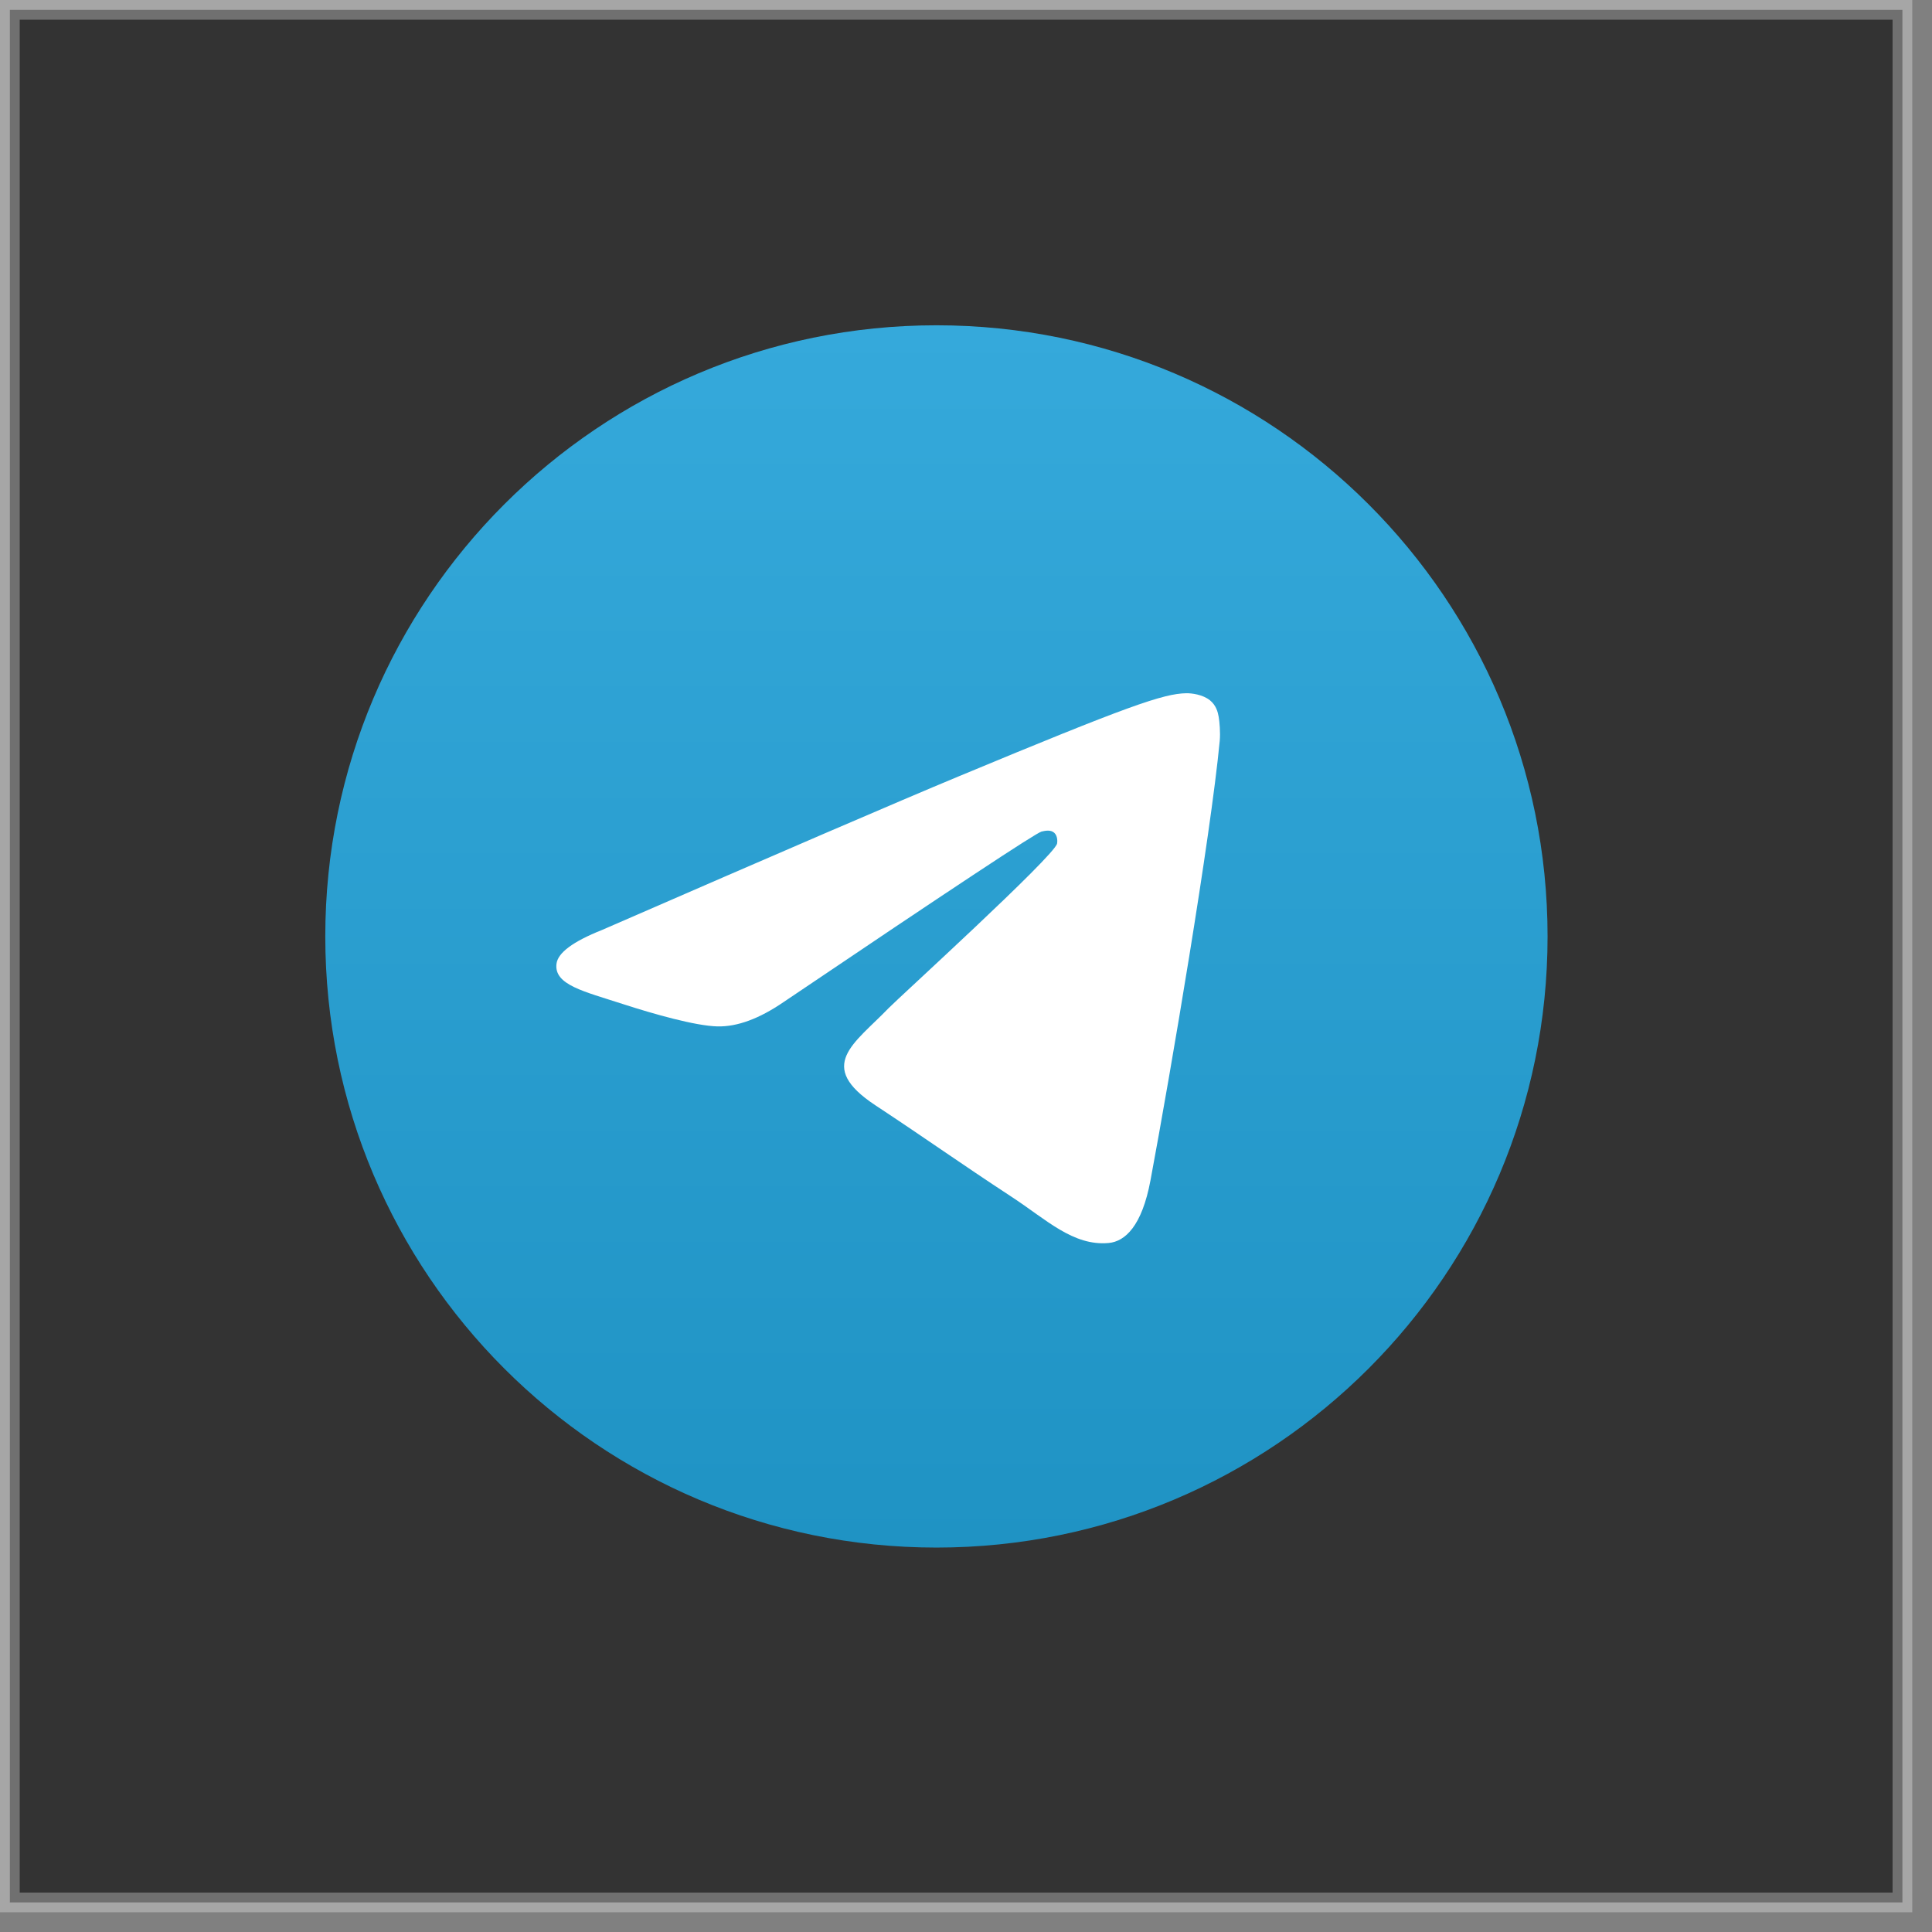 <?xml version="1.0" encoding="UTF-8"?> <svg xmlns="http://www.w3.org/2000/svg" width="49" height="49" viewBox="0 0 49 49" fill="none"><rect x="0" y="0" width="49" height="49" fill="#808080" stroke="none"/><rect x="0.25" y="0.25" width="48" height="48" fill="#333333" stroke="white" stroke-opacity="0.3" stroke-width="0.5"></rect><path d="M8.25 23.75C8.25 32.31 15.19 39.25 23.75 39.25C32.31 39.25 39.25 32.31 39.25 23.75C39.25 15.19 32.31 8.25 23.75 8.25C15.19 8.25 8.25 15.19 8.25 23.75Z" fill="url(#paint0_linear_1967_421)"></path><path fill-rule="evenodd" clip-rule="evenodd" d="M15.267 23.587C19.785 21.619 22.798 20.321 24.306 19.694C28.61 17.903 29.505 17.592 30.088 17.582C30.216 17.58 30.503 17.612 30.688 17.762C30.845 17.89 30.888 18.061 30.909 18.182C30.93 18.303 30.955 18.578 30.935 18.792C30.702 21.243 29.692 27.191 29.179 29.936C28.962 31.098 28.534 31.487 28.119 31.525C27.219 31.608 26.536 30.93 25.664 30.359C24.3 29.465 23.529 28.908 22.205 28.035C20.675 27.027 21.667 26.473 22.539 25.567C22.767 25.33 26.733 21.722 26.81 21.395C26.819 21.354 26.828 21.202 26.738 21.121C26.647 21.04 26.513 21.068 26.417 21.09C26.28 21.121 24.101 22.561 19.879 25.411C19.26 25.836 18.7 26.043 18.198 26.032C17.644 26.02 16.58 25.719 15.788 25.462C14.818 25.146 14.046 24.98 14.114 24.444C14.148 24.165 14.533 23.879 15.267 23.587Z" fill="white"></path><defs><linearGradient id="paint0_linear_1967_421" x1="23.75" y1="8.25" x2="23.75" y2="39.25" gradientUnits="userSpaceOnUse"><stop stop-color="#35A9DB"></stop><stop offset="1" stop-color="#1F93C4"></stop></linearGradient></defs></svg> 